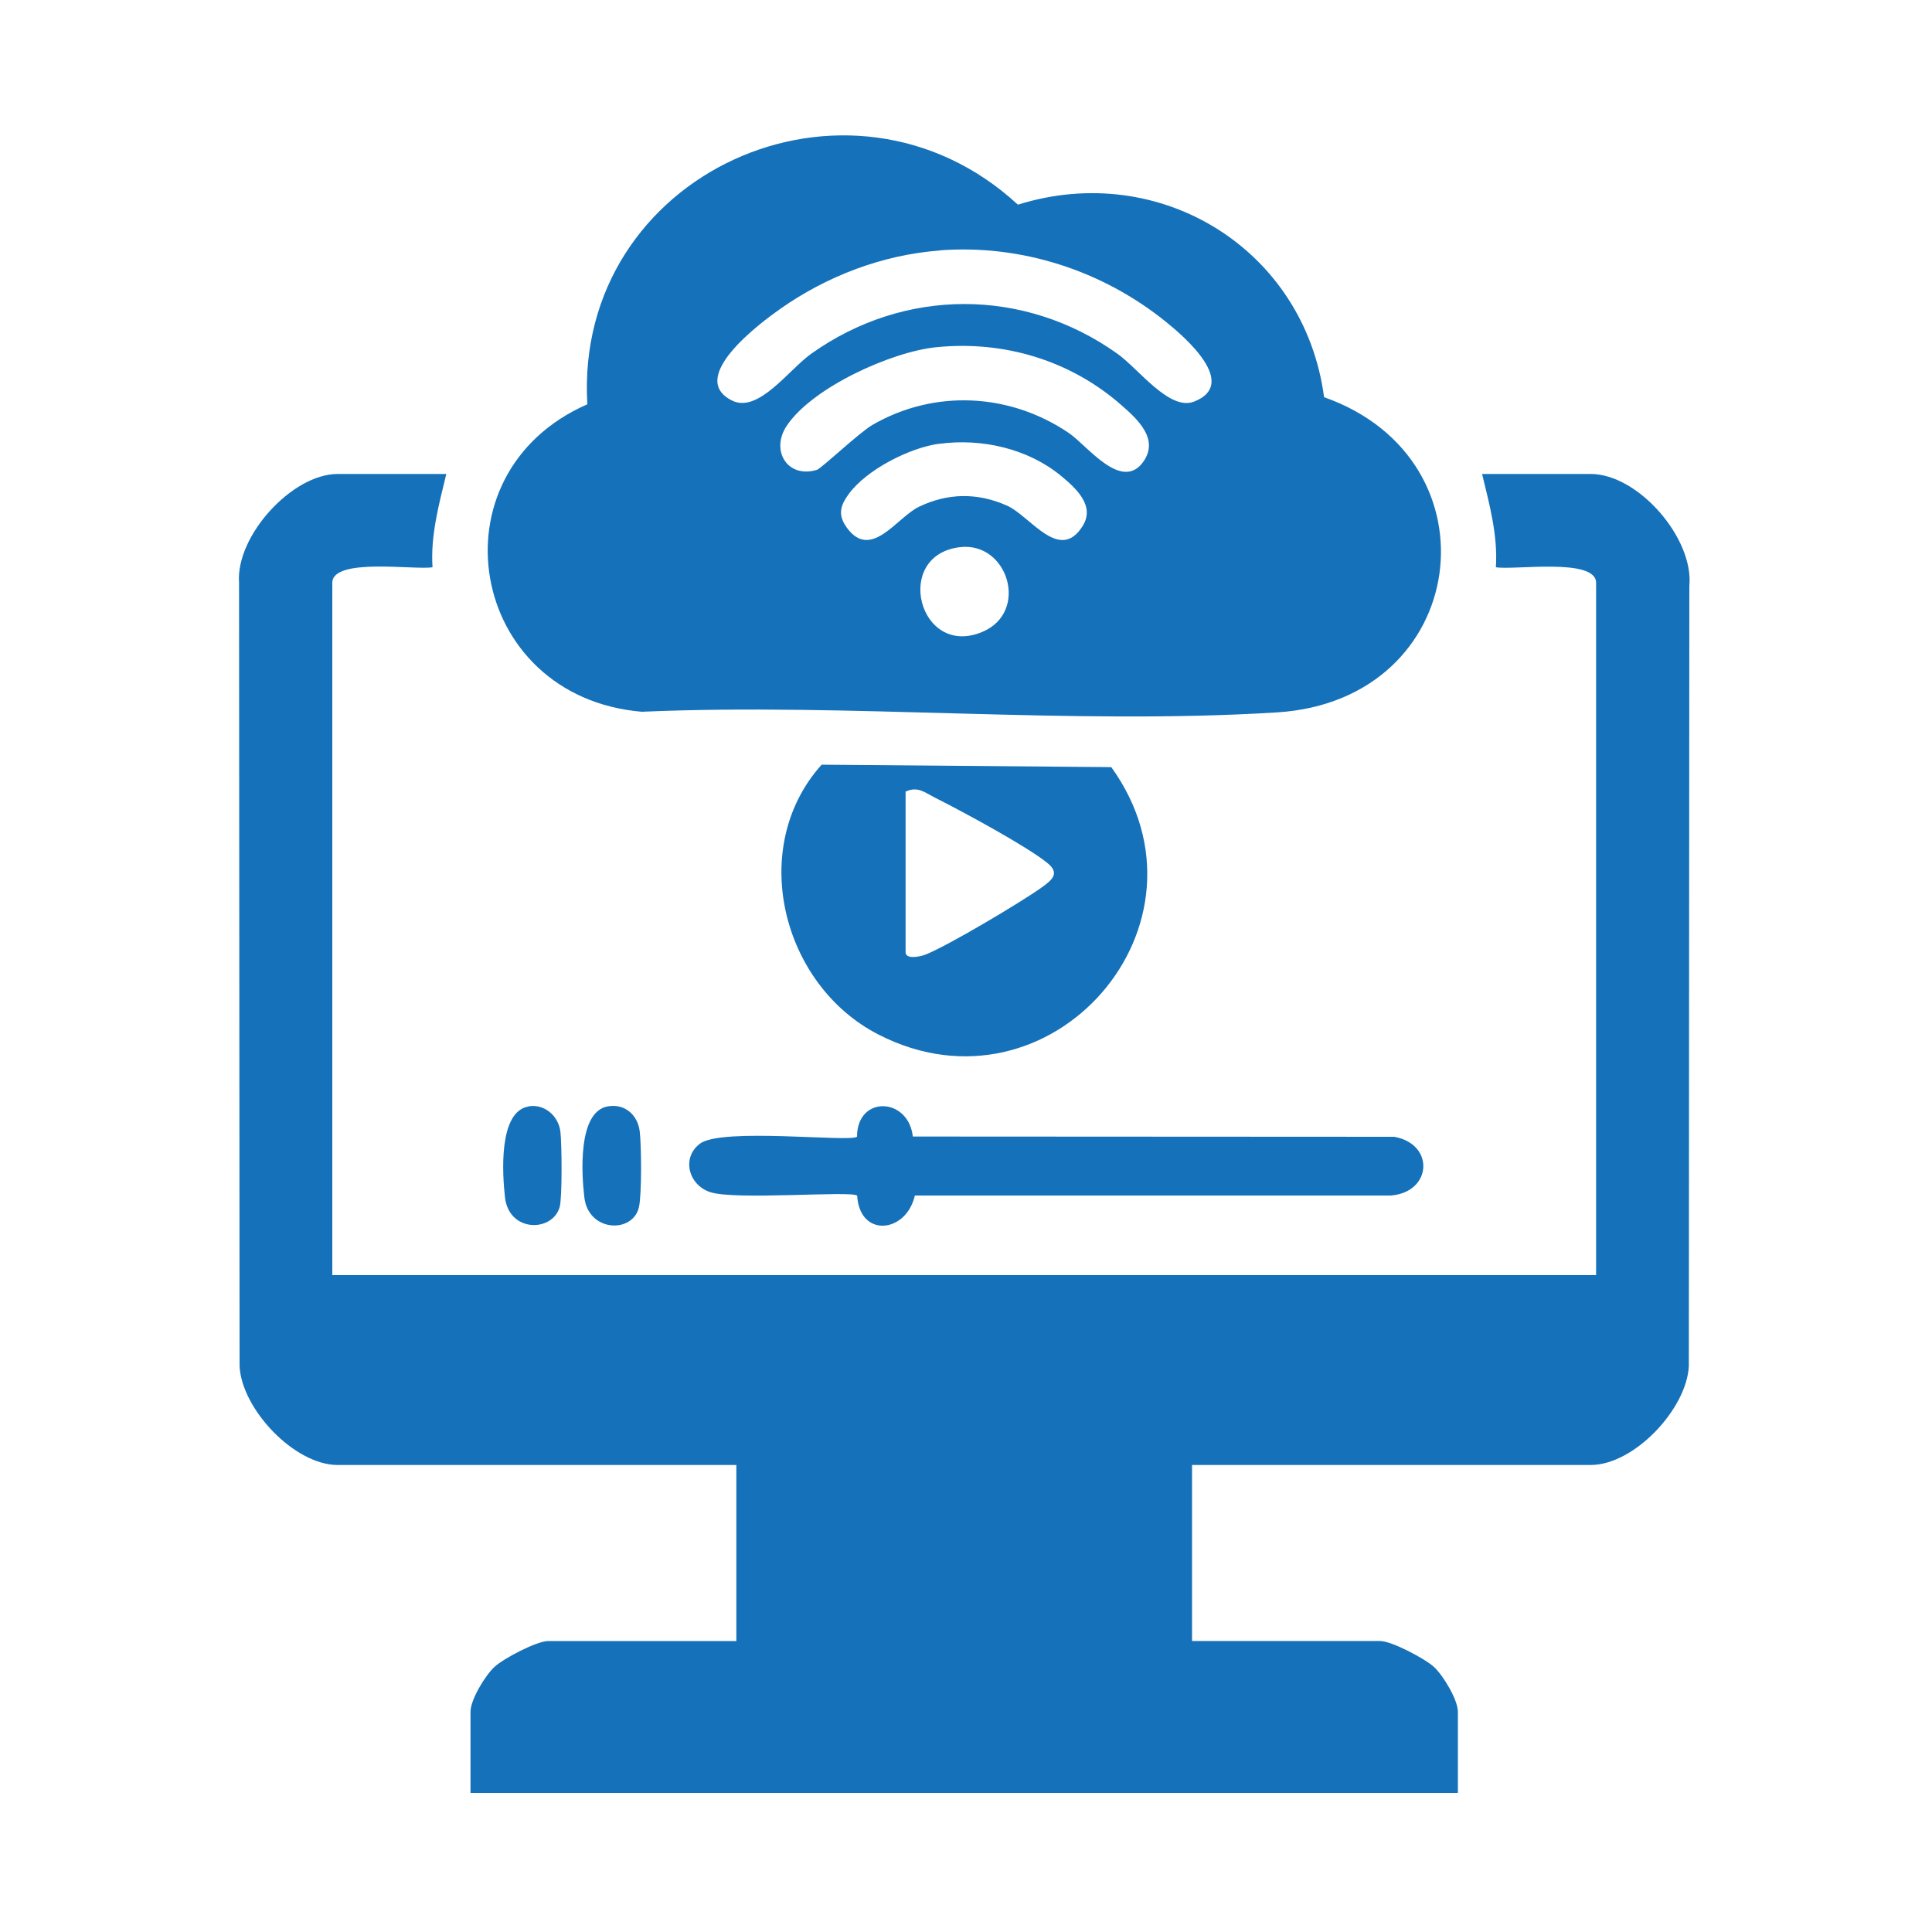 <?xml version="1.0" encoding="UTF-8"?>
<svg id="Layer_1" data-name="Layer 1" xmlns="http://www.w3.org/2000/svg" viewBox="0 0 150 150">
  <defs>
    <style>
      .cls-1 {
        fill: #1571b9;
      }
    </style>
  </defs>
  <path class="cls-1" d="M34.65,36.8c-.57,2.37-1.23,4.75-1.07,7.24-1.35.24-7.78-.78-7.78,1.21v53.75h98.12v-53.75c0-1.98-6.43-.96-7.78-1.21.16-2.49-.5-4.87-1.07-7.24h8.44c3.67,0,8.01,4.98,7.65,8.7l-.04,60.57c-.17,3.34-4.26,7.67-7.61,7.67h-30.96v13.67h14.61c.88,0,3.44,1.35,4.16,2s1.87,2.56,1.87,3.49v6.3H36.53v-6.3c0-.94,1.14-2.82,1.87-3.49s3.28-2,4.16-2h14.61v-13.67h-30.96c-3.35,0-7.44-4.33-7.61-7.67l-.04-60.84c-.26-3.62,4.12-8.43,7.65-8.43h8.44Z"/>
  <path class="cls-1" d="M102.81,30.84c13.74,4.85,11.34,23.54-3.67,24.47-16.05,1-33.15-.75-49.31-.05-13.49-1.14-16.5-18.49-4.23-23.87-1.05-17.91,20.29-27.61,33.43-15.5,11.05-3.46,22.24,3.47,23.77,14.94ZM72.94,19.45c-4.44.34-8.73,1.98-12.36,4.53-1.55,1.09-7.3,5.36-3.74,7.12,2.04,1.01,4.4-2.4,6.15-3.64,7.22-5.14,16.54-5.14,23.76,0,1.66,1.18,4.04,4.47,5.96,3.72,3.5-1.37-.72-5.01-2.17-6.18-4.93-3.99-11.24-6.05-17.61-5.56ZM72.67,26.96c-3.5.36-9.62,3.14-11.59,6.1-1.28,1.92.06,4.11,2.34,3.42.36-.11,3.26-2.87,4.3-3.48,4.82-2.8,10.7-2.49,15.28.63,1.41.96,4.1,4.6,5.78,2.2,1.22-1.75-.46-3.28-1.72-4.38-3.96-3.48-9.14-5.03-14.39-4.49ZM72.92,34.45c-2.3.31-5.68,2.03-7.05,3.94-.65.9-.82,1.61-.13,2.57,1.89,2.6,3.88-.79,5.62-1.62,2.24-1.07,4.52-1.1,6.81-.09,1.82.8,4.11,4.51,5.91,1.55.95-1.56-.57-2.92-1.72-3.87-2.57-2.11-6.17-2.92-9.45-2.47ZM74.54,42.48c-5.26.61-3.2,8.66,1.73,6.58,3.66-1.54,2-7.01-1.73-6.58Z"/>
  <path class="cls-1" d="M63.8,59.37l22.48.19c8.76,12.15-4.69,27.63-18.08,20.76-7.52-3.86-10.18-14.54-4.4-20.96ZM70.31,61.46v12.47c0,.58,1.12.35,1.53.19,1.69-.65,7.41-4.06,9.01-5.2.87-.62,1.47-1.13.43-1.95-1.65-1.32-6.6-3.99-8.65-5.02-.84-.42-1.36-.93-2.32-.49Z"/>
  <path class="cls-1" d="M70.87,88.24l37.38.02c3.17.57,2.93,4.31-.27,4.56h-36.95c-.68,2.95-4.29,3.29-4.48.01-.41-.4-9.44.37-11.4-.27-1.7-.55-2.26-2.68-.8-3.77,1.7-1.27,11.74-.08,12.19-.54,0-3.22,3.98-3.08,4.33-.02Z"/>
  <path class="cls-1" d="M47.18,85.9c1.34-.24,2.34.67,2.49,1.96.13,1.1.16,4.86-.06,5.85-.46,2.08-3.92,1.96-4.24-.74-.22-1.82-.52-6.65,1.81-7.07Z"/>
  <path class="cls-1" d="M41.02,85.9c1.22-.22,2.34.71,2.49,1.97.11.91.15,5.13-.06,5.85-.56,1.95-3.92,1.98-4.24-.74-.21-1.82-.52-6.66,1.81-7.07Z"/>
</svg>